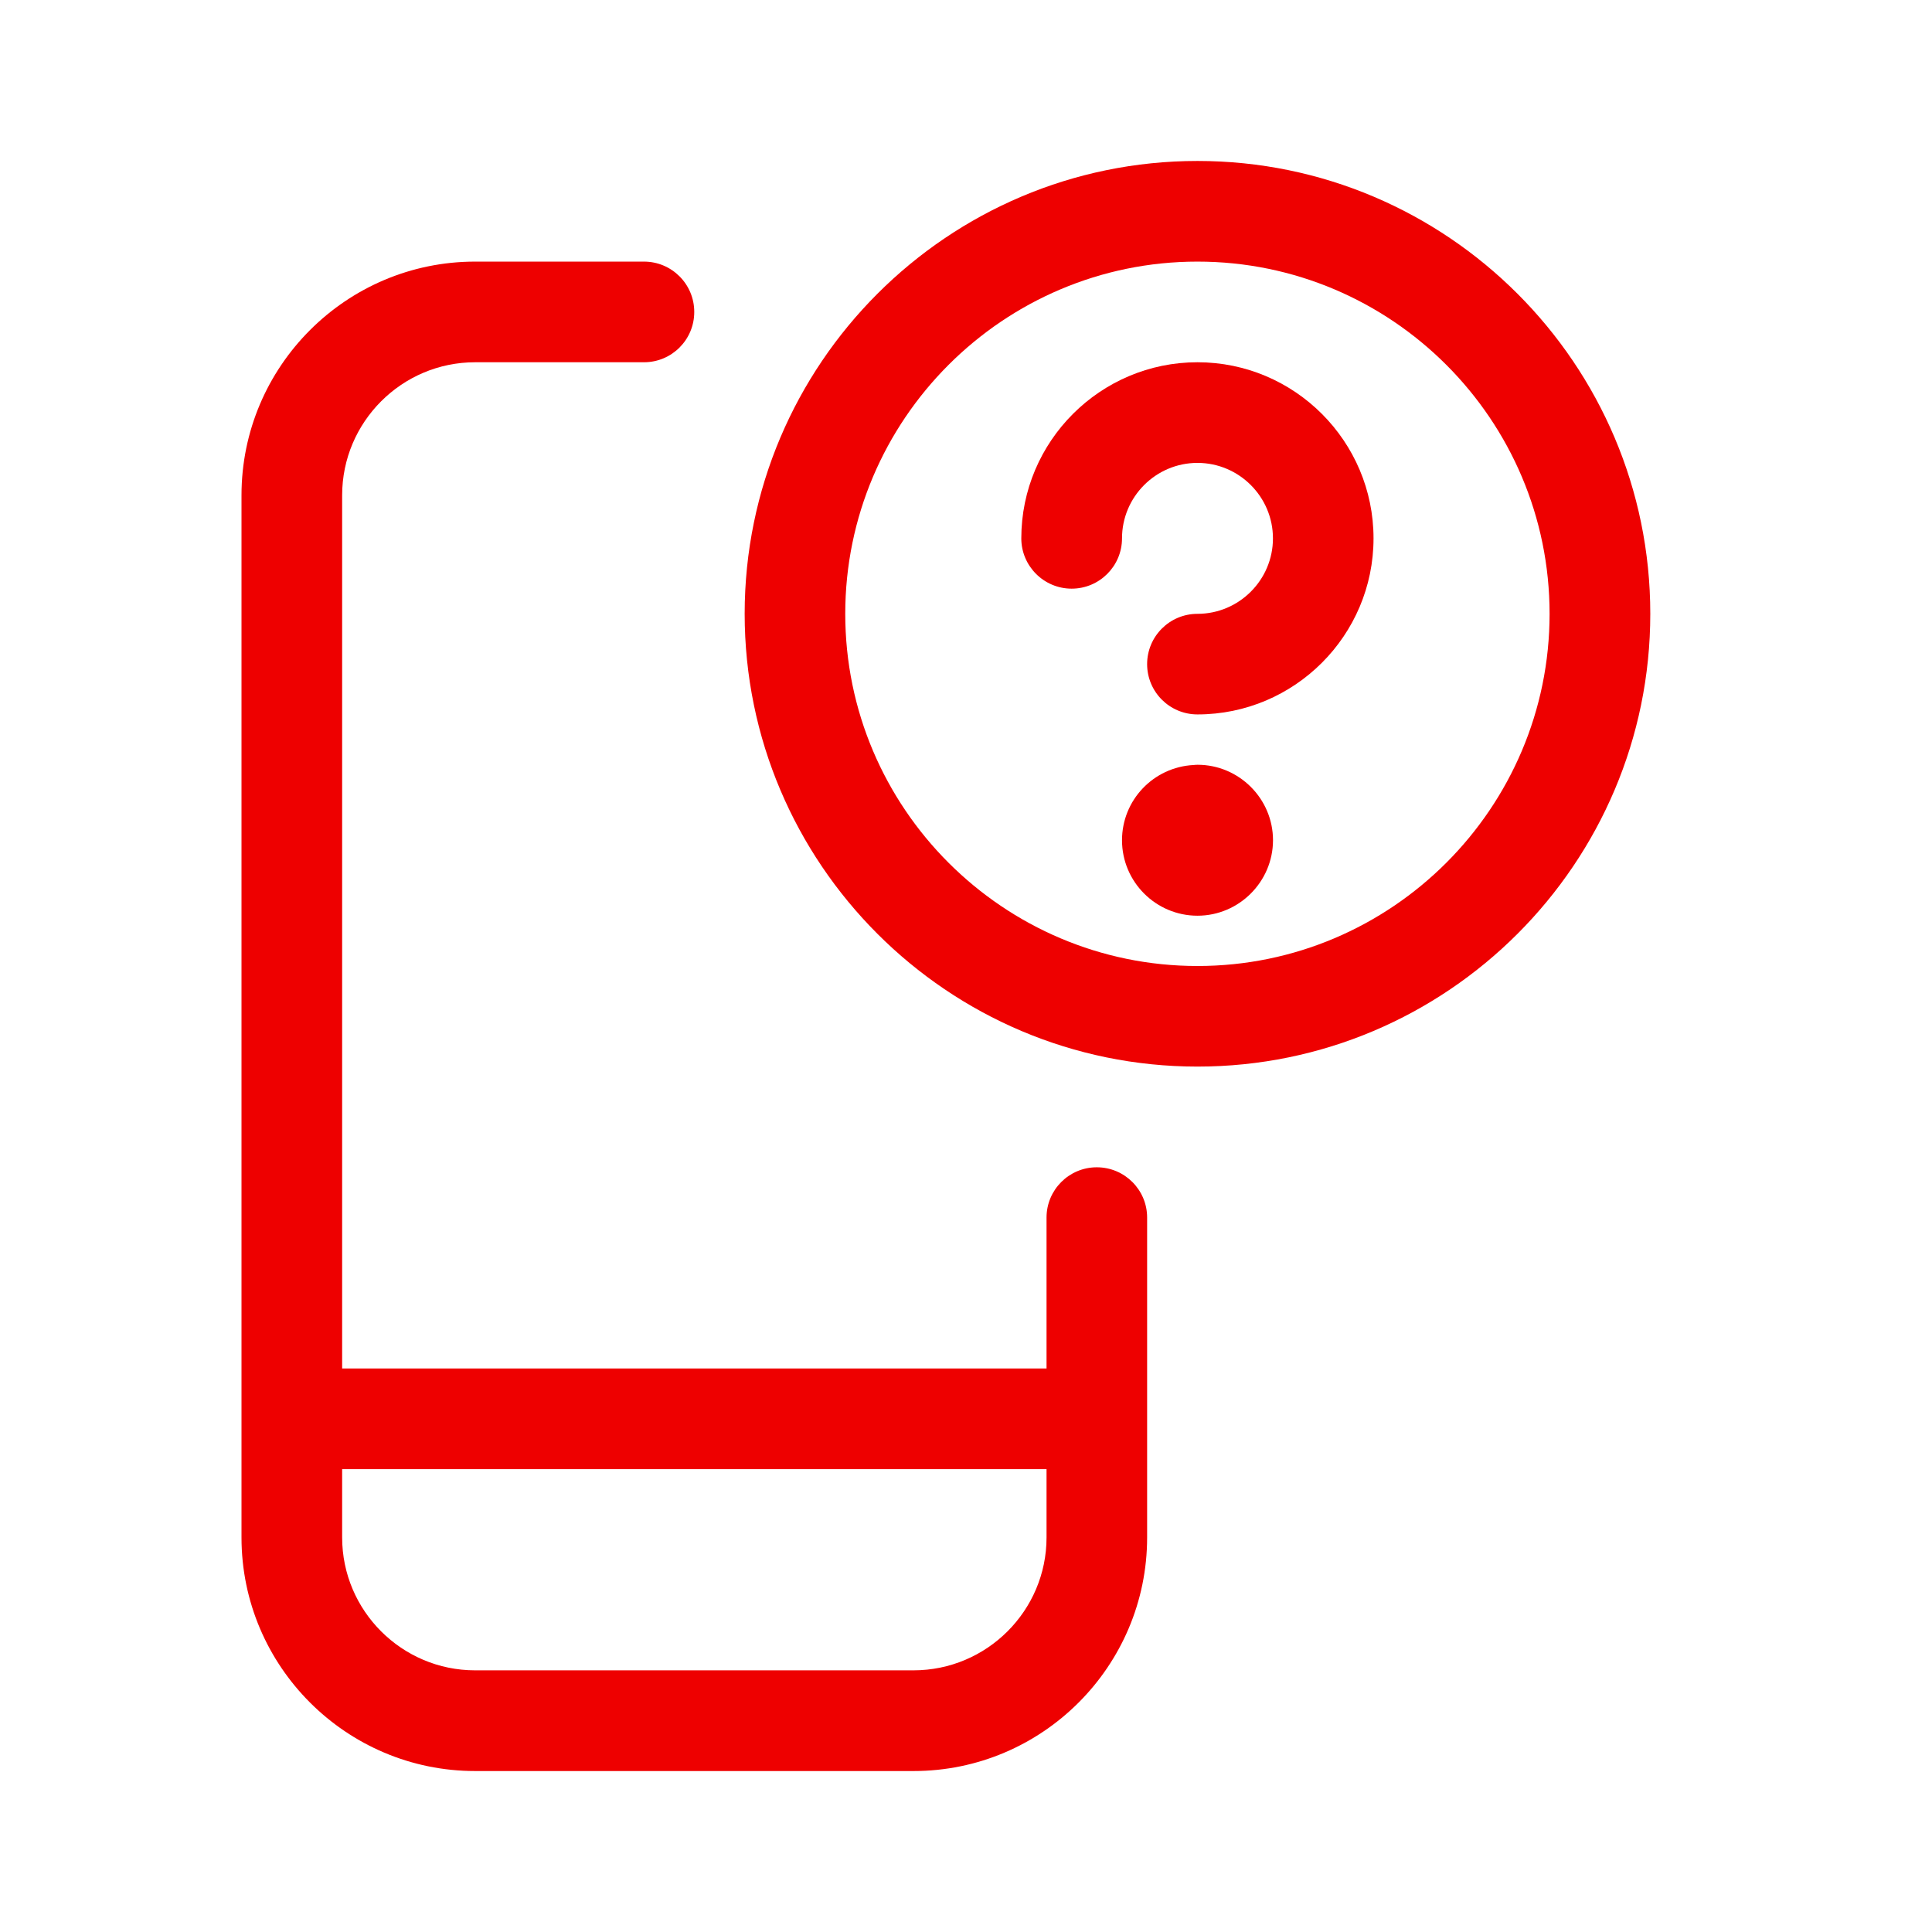 <?xml version="1.0" encoding="utf-8"?>
<!-- Generator: Adobe Illustrator 16.0.0, SVG Export Plug-In . SVG Version: 6.00 Build 0)  -->
<!DOCTYPE svg PUBLIC "-//W3C//DTD SVG 1.1//EN" "http://www.w3.org/Graphics/SVG/1.1/DTD/svg11.dtd">
<svg version="1.1" id="Layer_1" xmlns="http://www.w3.org/2000/svg" xmlns:xlink="http://www.w3.org/1999/xlink" x="0px" y="0px"
	 width="32px" height="32px" viewBox="0 0 32 32" enable-background="new 0 0 32 32" xml:space="preserve">
<path fill="#EE0000" d="M7.87,29.334c-2.133,0-3.869-1.734-3.87-3.867V8.203c0-2.134,1.735-3.87,3.87-3.87h2.796
	c0.46,0,0.833,0.373,0.833,0.833C11.5,5.627,11.126,6,10.667,6H7.87C6.656,6,5.667,6.989,5.667,8.203v14.463h11.667v-2.5
	c0-0.459,0.373-0.832,0.832-0.832c0.461,0,0.834,0.373,0.834,0.832v5.299c0,2.133-1.735,3.869-3.869,3.869H7.87z M5.667,25.465
	c0,1.214,0.989,2.201,2.202,2.201h7.261c1.214,0,2.204-0.987,2.204-2.201v-1.131H5.667V25.465z"/>
<path fill="#EE0000" d="M19.834,17.666c-4.136,0-7.5-3.364-7.5-7.5c0-4.135,3.364-7.5,7.5-7.5c4.135,0,7.5,3.365,7.5,7.5
	C27.334,14.302,23.969,17.666,19.834,17.666z M19.834,4.333C16.617,4.333,14,6.95,14,10.167C14,13.383,16.617,16,19.834,16
	c3.216,0,5.832-2.617,5.832-5.833C25.666,6.95,23.05,4.333,19.834,4.333z"/>
<path fill="#EE0000" d="M19.834,11.833C19.373,11.833,19,11.46,19,11s0.373-0.833,0.834-0.833c0.688,0,1.25-0.561,1.25-1.25
	s-0.562-1.25-1.25-1.25c-0.689,0-1.25,0.561-1.25,1.25c0,0.46-0.374,0.833-0.834,0.833s-0.834-0.374-0.834-0.833
	C16.916,7.309,18.225,6,19.834,6c1.608,0,2.916,1.309,2.916,2.917C22.75,10.524,21.442,11.833,19.834,11.833z"/>
<path fill="#EE0000" d="M19.834,15.167c-0.689,0-1.25-0.561-1.25-1.25c0-0.665,0.521-1.211,1.185-1.246c-0.001,0,0.003,0,0.005,0
	c0.011-0.001,0.018-0.002,0.029-0.003c0,0-0.012,0-0.021,0.001c0.018-0.001,0.037-0.002,0.053-0.002c0.688,0,1.25,0.562,1.25,1.25
	C21.084,14.605,20.521,15.167,19.834,15.167z"/>
</svg>
